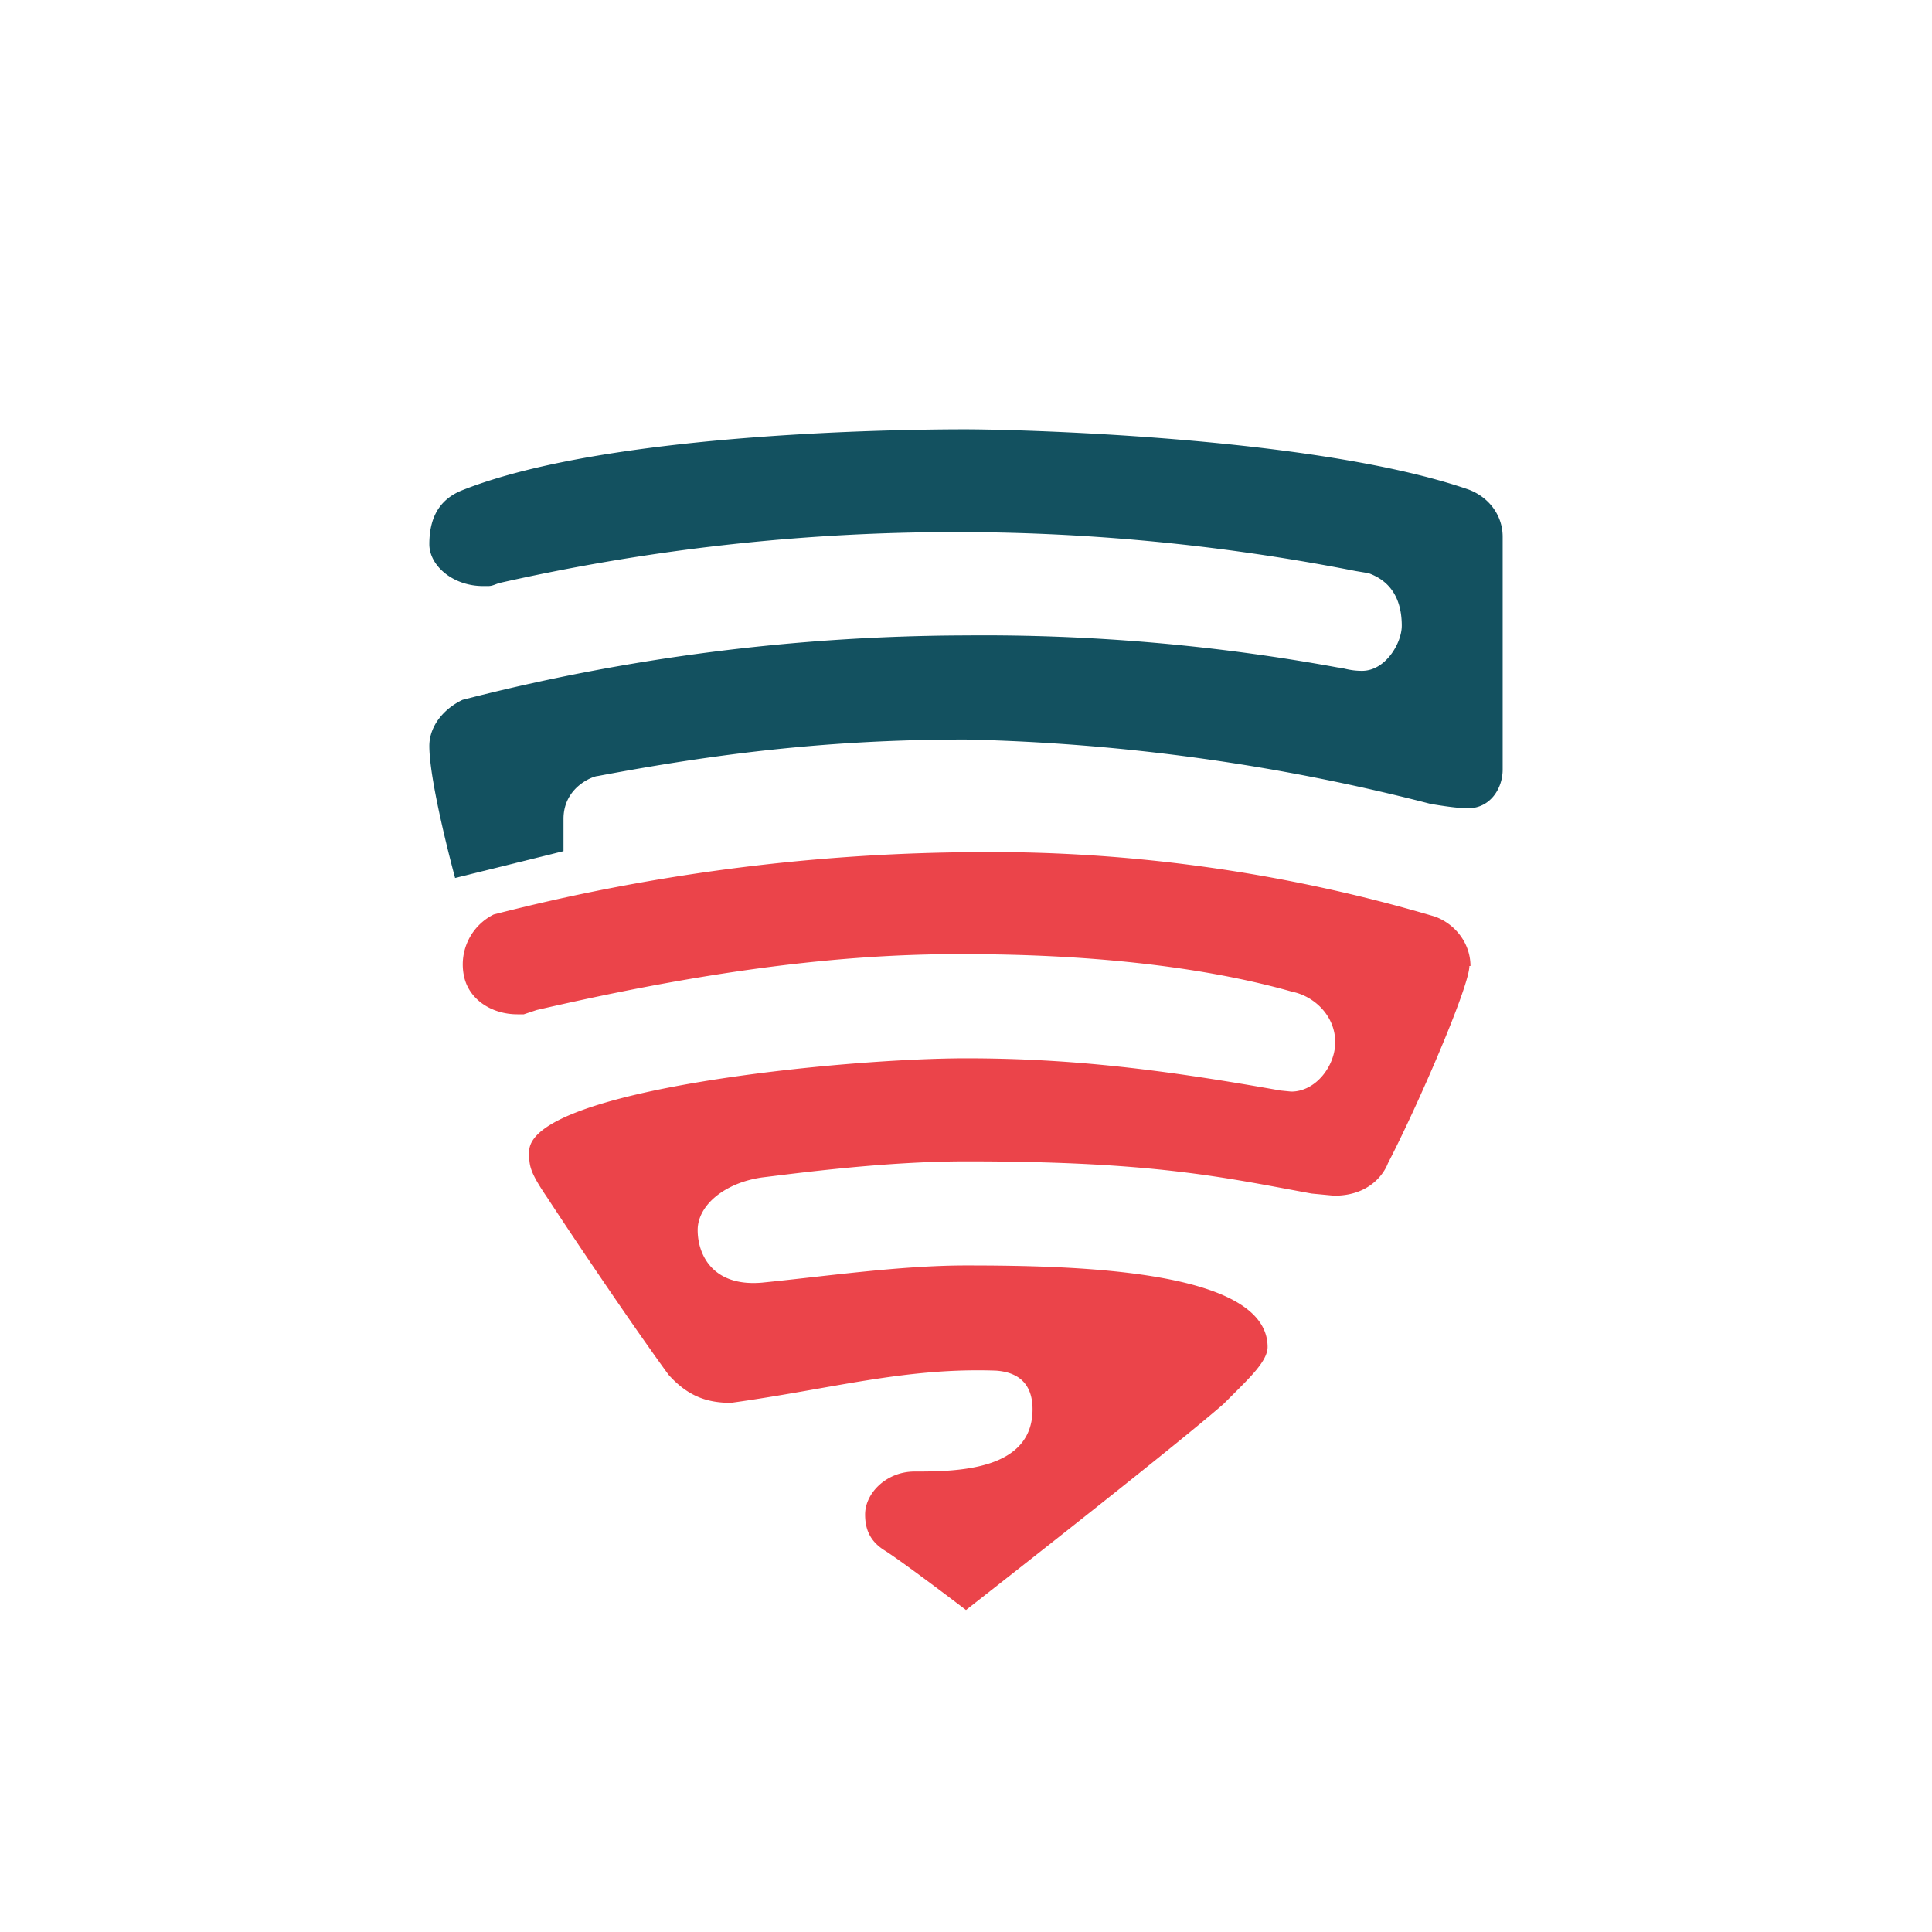 <svg xmlns="http://www.w3.org/2000/svg" width="18" height="18"><path fill="#fff" d="M0 0h18v18H0z"/><path fill="#135160" d="M14 5c0-.2-.13-.37-.32-.44C12.23 4.06 9.4 4 9 4s-3.3.01-4.7.57c-.17.07-.3.21-.3.5 0 .2.22.39.5.39h.05c.04 0 .07-.02.11-.03a19.3 19.3 0 0 1 7.97-.11l.12.02c.14.05.31.17.31.49 0 .16-.15.42-.37.42-.12 0-.18-.03-.22-.03A18.3 18.3 0 0 0 9 5.92a19 19 0 0 0-4.69.6c-.17.08-.31.24-.31.43 0 .35.24 1.23.24 1.23l1.01-.25v-.3c0-.3.28-.4.32-.4 1.11-.21 2.16-.34 3.43-.34a19 19 0 0 1 4.33.6c.12.02.25.04.35.04.2 0 .32-.18.32-.36z"/><path fill="#EB444A" d="M13.7 9c0-.21-.14-.39-.33-.46A14.6 14.6 0 0 0 9 7.94a18.4 18.4 0 0 0-4.4.58.52.52 0 0 0-.28.56c.04.23.26.37.5.37h.06L5 9.41c1.3-.3 2.66-.53 4-.52 1.07 0 2.16.1 3.04.35.2.04.4.22.4.47 0 .22-.18.46-.41.46l-.1-.01c-1.07-.19-1.93-.3-2.93-.3-1.14 0-4.07.29-4.07.87 0 .13 0 .18.17.43.36.55.88 1.31 1.13 1.65.18.2.36.26.58.26.94-.13 1.62-.33 2.47-.3.28.02.34.2.34.36 0 .57-.7.58-1.1.58-.26 0-.46.2-.46.4 0 .13.04.25.19.34.2.13.75.55.75.55s1.92-1.5 2.4-1.92l.14-.14c.15-.15.27-.28.27-.39 0-.72-1.78-.76-2.81-.76-.61 0-1.3.1-1.9.16-.46.04-.6-.26-.6-.49s.25-.44.6-.49c.33-.04 1.15-.15 1.9-.15 1.76 0 2.4.15 3.22.3l.21.02c.4 0 .5-.3.5-.3.28-.54.76-1.65.76-1.84z"/></svg>